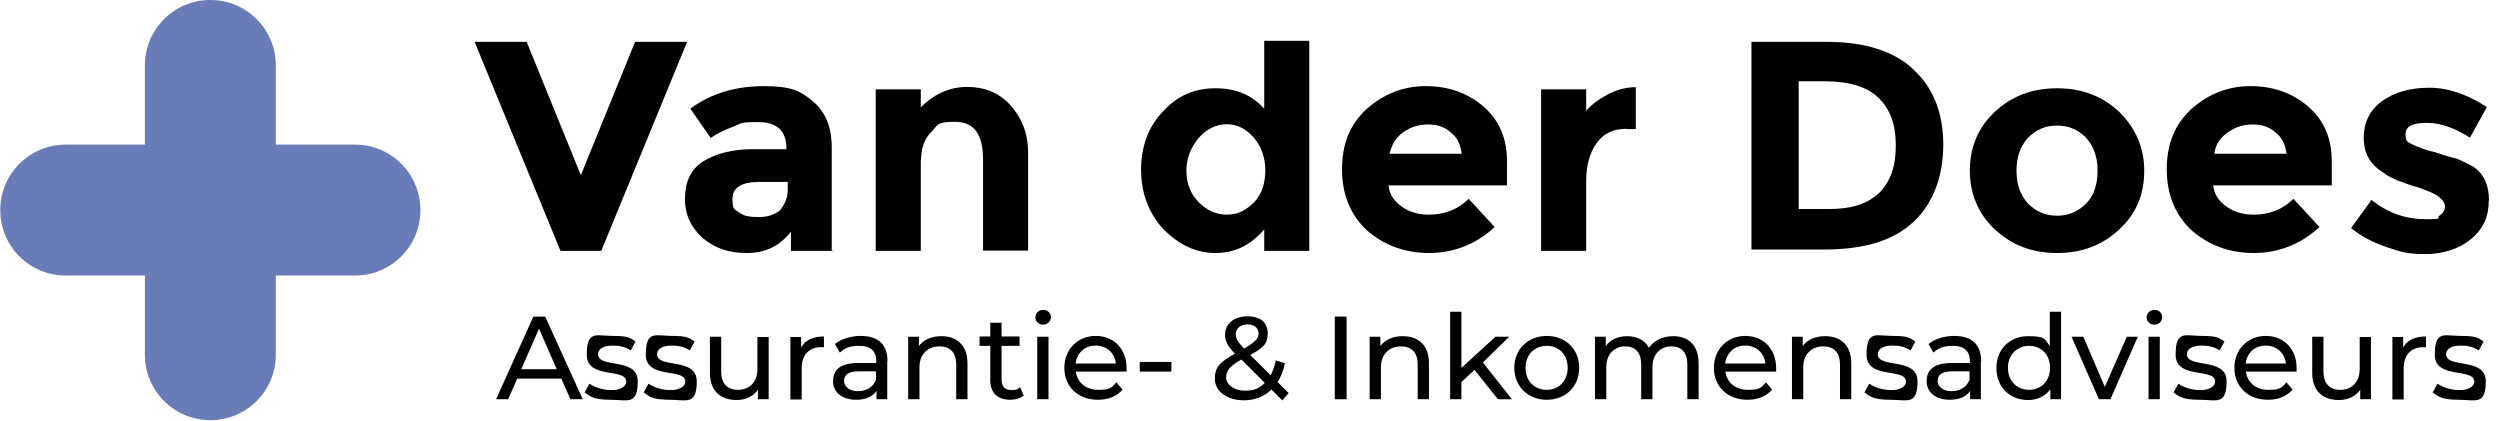 <?xml version="1.0" encoding="UTF-8"?>
<svg id="Layer_1" xmlns="http://www.w3.org/2000/svg" version="1.1" viewBox="0 0 931.8 157.1">
  <!-- Generator: Adobe Illustrator 29.7.1, SVG Export Plug-In . SVG Version: 2.1.1 Build 8)  -->
  <defs>
    <style>
      .st0 {
        fill: #697cb7;
      }
    </style>
  </defs>
  <g>
    <path class="st0" d="M132.3,53.9h-29.5v-29.5c0-13.5-10.9-24.4-24.4-24.4s-24.4,10.9-24.4,24.4v29.5h-29.5C11,53.9.1,64.8.1,78.3s10.9,24.4,24.4,24.4h29.5v29.5c0,13.5,10.9,24.4,24.4,24.4s24.4-10.9,24.4-24.4v-29.5h29.5c13.5,0,24.4-10.9,24.4-24.4s-10.9-24.4-24.4-24.4"/>
    <g>
      <path d="M216.5,65.3l20.2-49.7h19.4l-32,77.9h-15.2l-32-77.9h19.4l20.2,49.7Z"/>
      <path d="M310.8,93.5h-16v-7.2c-4.2,5.5-9.7,8-16.4,8s-11.8-1.7-16.4-5.5c-4.2-3.8-6.7-8.4-6.7-14.7s2.1-10.9,6.7-13.9c4.6-2.9,10.9-4.6,18.5-4.6h12.6v-.4c0-6.3-3.4-9.7-10.5-9.7s-5.9.4-9.3,1.7c-3.4,1.3-5.9,2.5-8.4,4.2l-7.6-10.9c8-5.9,17.3-8.4,27.4-8.4s13.5,1.7,18.1,5.5c4.6,3.8,7.2,9.3,7.2,17.3v38.7h.8ZM293.6,70.7v-2.9h-10.5c-6.7,0-10.1,2.1-10.1,6.3s.8,3.8,2.5,5.1c1.7,1.3,3.8,1.7,7.2,1.7s5.9-.8,8-2.5c1.7-2.1,2.9-4.6,2.9-7.6Z"/>
      <path d="M343.2,59.8v33.7h-16.8v-60.2h16.8v6.7c5.1-5.1,10.9-7.6,17.3-7.6s11.8,2.1,16,6.7,6.7,10.5,6.7,17.7v36.6h-16.8v-34.1c0-9.3-3.4-13.9-10.5-13.9s-6.3,1.3-8.8,3.8c-2.5,2.5-3.8,5.9-3.8,10.5Z"/>
      <path d="M453.1,94.3c-7.2,0-13.5-2.9-19.4-8.8-5.5-5.9-8.4-13.5-8.4-22.3s2.9-16.4,8.4-21.9c5.5-5.9,11.8-8.4,19.4-8.4s13.5,2.5,18.1,7.6V15.2h16.8v78.3h-16.8v-8c-5.1,5.9-10.9,8.8-18.1,8.8ZM442.2,63.6c0,5.1,1.7,8.8,4.6,11.8,2.9,2.9,6.3,4.6,10.5,4.6s7.2-1.7,10.1-4.6c2.9-2.9,4.2-7.2,4.2-11.8s-1.3-8.8-4.2-12.2c-2.9-3.4-6.3-5.1-10.1-5.1s-7.6,1.7-10.5,5.1c-2.9,3.4-4.6,7.6-4.6,12.2Z"/>
      <path d="M557.1,84.6c-6.7,6.3-15.2,9.7-24.4,9.7s-16.8-2.9-23.2-8.4c-5.9-5.5-9.3-13.1-9.3-22.7s2.9-16.8,9.3-22.7c6.3-5.5,13.5-8.4,21.9-8.4s15.6,2.5,21.5,7.6c5.9,5.1,8.8,11.8,8.8,20.6v8.8h-44.2c.4,3.4,2.1,5.9,5.1,8s6.3,2.9,10.1,2.9c5.9,0,10.9-2.1,14.7-5.9l9.7,10.5ZM540.7,49.3c-2.5-2.1-5.1-2.9-8.4-2.9s-6.3.8-9.3,2.9c-2.9,2.1-4.2,4.6-5.1,8h26.9c-.4-3.4-1.7-6.3-4.2-8Z"/>
      <path d="M606.4,48c-5.1,0-8.8,1.7-11.4,5.5-2.5,3.4-3.8,8.4-3.8,13.9v26.1h-16.8v-60.2h16.8v8c2.1-2.5,5.1-4.6,8.4-6.3,3.4-1.7,6.7-2.5,10.1-2.5v15.6h-3.4Z"/>
      <path d="M712.9,25.7c7.6,6.7,11.4,16.4,11.4,28.2s-3.8,21.9-10.9,28.6c-7.6,7.2-18.5,10.5-33.7,10.5h-26.9V15.6h28.2c13.9,0,24.8,3.4,32,10.1ZM700.3,72c4.2-4.2,6.3-9.7,6.3-17.7s-2.1-13.5-6.3-17.7c-4.2-4.2-10.9-6.3-20.2-6.3h-9.7v47.6h11.4c8,0,13.9-1.7,18.5-5.9Z"/>
      <path d="M799.2,63.6c0,8.8-2.9,16-9.3,21.9-6.3,5.9-13.9,8.8-23.2,8.8s-16.8-2.9-23.2-8.8c-6.3-5.9-9.3-13.5-9.3-21.9s2.9-16,9.3-21.9c6.3-5.9,13.9-8.8,23.2-8.8s16.8,2.9,23.2,8.8c5.9,5.9,9.3,13.1,9.3,21.9ZM751.6,63.6c0,5.1,1.3,8.8,4.2,12.2,2.9,2.9,6.3,4.6,10.9,4.6s8-1.7,10.9-4.6c2.9-2.9,4.2-7.2,4.2-12.2s-1.3-8.8-4.2-12.2c-2.9-2.9-6.3-4.6-10.9-4.6s-8,1.7-10.9,4.6c-2.9,3.4-4.2,7.2-4.2,12.2Z"/>
      <path d="M864.5,84.6c-6.7,6.3-15.2,9.7-24.4,9.7s-16.8-2.9-23.2-8.4c-5.9-5.5-9.3-13.1-9.3-22.7s2.9-16.8,9.3-22.7c6.3-5.5,13.5-8.4,21.9-8.4s15.6,2.5,21.5,7.6c5.9,5.1,8.8,11.8,8.8,20.6v8.8h-44.2c.4,3.4,2.1,5.9,5.1,8s6.3,2.9,10.1,2.9c5.9,0,10.9-2.1,14.7-5.9l9.7,10.5ZM848.1,49.3c-2.5-2.1-5.1-2.9-8.4-2.9s-6.3.8-9.3,2.9-4.6,4.6-5.1,8h26.9c-.4-3.4-1.7-6.3-4.2-8Z"/>
      <path d="M927.6,74.9c0,5.9-2.1,10.5-6.7,14.3-4.2,3.4-10.1,5.5-16.8,5.5s-9.3-.8-14.3-2.5-9.3-3.8-13.5-7.2l7.6-10.5c6.3,5.1,13.1,7.2,20.2,7.2s3.8-.4,5.1-1.3c1.3-.8,2.1-2.1,2.1-3.4s-.8-2.5-2.5-3.8c-1.7-1.3-4.2-2.1-7.6-3.4-3.4-.8-5.9-2.1-7.6-2.5-1.7-.8-3.8-1.7-5.9-3.4-4.6-2.9-6.7-7.2-6.7-12.6s2.1-10.1,6.7-13.5c4.6-3.4,10.5-5.1,17.7-5.1s14.3,2.5,21.5,7.2l-6.3,11.4c-5.5-3.4-10.5-5.5-16-5.5s-8,1.3-8,4.2.8,2.9,2.5,3.8c1.7.8,4.6,2.1,8.4,2.9,3.8,1.3,6.7,2.1,8.4,2.5,1.7.8,3.8,1.7,5.9,2.9,3.8,2.5,5.9,6.7,5.9,12.6Z"/>
    </g>
  </g>
  <g>
    <path d="M209.1,141.1h-16.3l-3.4,7.7h-4.5l13.9-30.8h4.4l14,30.8h-4.6l-3.4-7.7ZM207.5,137.6l-6.6-15.1-6.6,15.1h13.3Z"/>
    <path d="M217.9,146.3l1.8-3.3c2,1.4,5.1,2.4,8.2,2.4s5.5-1.2,5.5-3.2c0-5.2-14.7-.7-14.7-10s3.7-7,9.7-7,6.5.8,8.5,2.1l-1.8,3.3c-2.1-1.4-4.4-1.8-6.7-1.8-3.7,0-5.5,1.4-5.5,3.2,0,5.5,14.8,1,14.8,10.1s-3.9,6.9-10.1,6.9-7.7-1.2-9.6-2.7Z"/>
    <path d="M239.9,146.3l1.8-3.3c2,1.4,5.1,2.4,8.2,2.4s5.5-1.2,5.5-3.2c0-5.2-14.7-.7-14.7-10s3.7-7,9.7-7,6.5.8,8.5,2.1l-1.8,3.3c-2.1-1.4-4.4-1.8-6.7-1.8-3.7,0-5.5,1.4-5.5,3.2,0,5.5,14.8,1,14.8,10.1s-3.9,6.9-10.1,6.9-7.7-1.2-9.6-2.7Z"/>
    <path d="M286.5,125.5v23.3h-4v-3.5c-1.7,2.4-4.6,3.8-7.9,3.8-6,0-10-3.3-10-10.2v-13.4h4.2v12.9c0,4.6,2.3,6.9,6.3,6.9s7.2-2.7,7.2-7.7v-12h4.2Z"/>
    <path d="M307.1,125.3v4.1c-.4,0-.7,0-1,0-4.5,0-7.3,2.8-7.3,7.9v11.6h-4.2v-23.3h4v3.9c1.5-2.7,4.4-4.1,8.5-4.1Z"/>
    <path d="M330.7,134.7v14.1h-4v-3.1c-1.4,2.1-4,3.3-7.6,3.3-5.3,0-8.6-2.8-8.6-6.9s2.4-6.8,9.4-6.8h6.7v-.8c0-3.6-2.1-5.6-6.2-5.6s-5.6,1-7.4,2.5l-1.8-3.2c2.4-1.9,5.9-3,9.6-3,6.4,0,10,3.1,10,9.4ZM326.5,141.7v-3.3h-6.5c-4.2,0-5.4,1.6-5.4,3.6s1.9,3.8,5.1,3.8,5.7-1.5,6.7-4.1Z"/>
    <path d="M360.6,135.4v13.4h-4.2v-12.9c0-4.6-2.3-6.8-6.3-6.8s-7.4,2.7-7.4,7.7v12h-4.2v-23.3h4v3.5c1.7-2.4,4.7-3.7,8.4-3.7,5.7,0,9.7,3.3,9.7,10.1Z"/>
    <path d="M381.6,147.4c-1.3,1.1-3.2,1.6-5.1,1.6-4.7,0-7.4-2.6-7.4-7.3v-12.8h-4v-3.5h4v-5.1h4.2v5.1h6.7v3.5h-6.7v12.6c0,2.5,1.3,3.9,3.6,3.9s2.4-.4,3.3-1.1l1.3,3Z"/>
    <path d="M385.9,118.3c0-1.5,1.2-2.8,2.9-2.8s2.9,1.2,2.9,2.7-1.2,2.8-2.9,2.8-2.9-1.2-2.9-2.7ZM386.6,125.5h4.2v23.3h-4.2v-23.3Z"/>
    <path d="M419.9,138.5h-18.9c.5,4.1,3.8,6.8,8.4,6.8s5-.9,6.7-2.8l2.3,2.7c-2.1,2.5-5.3,3.8-9.2,3.8-7.5,0-12.5-5-12.5-11.9s5-11.9,11.7-11.9,11.5,4.8,11.5,12,0,.9,0,1.3ZM401,135.5h14.9c-.4-3.9-3.4-6.7-7.5-6.7s-7,2.7-7.5,6.7Z"/>
    <path d="M424.8,134.9h11.8v3.6h-11.8v-3.6Z"/>
    <path d="M478,149.3l-4.1-4.1c-2.7,2.6-6.2,4-10.3,4-6.2,0-10.8-3.3-10.8-8s2.2-6.4,7.5-9.4c-2.8-2.8-3.7-4.7-3.7-7,0-4.1,3.3-6.9,8.3-6.9s7.6,2.4,7.6,6.4-1.8,5.4-6.5,8l7.6,7.6c.8-1.6,1.5-3.4,1.9-5.6l3.4,1.1c-.5,2.7-1.5,5.1-2.7,7l4.1,4.1-2.4,2.8ZM471.4,142.7l-8.7-8.7c-4.3,2.4-5.7,4.2-5.7,6.7s2.8,4.9,6.9,4.9,5.5-1,7.5-2.9ZM460.6,124.6c0,1.6.6,2.7,3.1,5.3,4-2.3,5.4-3.7,5.4-5.6s-1.5-3.4-4.1-3.4-4.4,1.5-4.4,3.7Z"/>
    <path d="M497.5,118h4.4v30.8h-4.4v-30.8Z"/>
    <path d="M532.6,135.4v13.4h-4.2v-12.9c0-4.6-2.3-6.8-6.3-6.8s-7.4,2.7-7.4,7.7v12h-4.2v-23.3h4v3.5c1.7-2.4,4.7-3.7,8.4-3.7,5.7,0,9.7,3.3,9.7,10.1Z"/>
    <path d="M549.5,137.9l-4.8,4.5v6.4h-4.2v-32.6h4.2v20.9l12.7-11.6h5.1l-9.8,9.6,10.8,13.7h-5.2l-8.7-10.9Z"/>
    <path d="M564.4,137.1c0-6.9,5.1-11.9,12.1-11.9s12.1,4.9,12.1,11.9-5.1,11.9-12.1,11.9-12.1-5-12.1-11.9ZM584.3,137.1c0-5-3.3-8.2-7.8-8.2s-7.9,3.2-7.9,8.2,3.4,8.2,7.9,8.2,7.8-3.3,7.8-8.2Z"/>
    <path d="M633.1,135.4v13.4h-4.2v-12.9c0-4.6-2.2-6.8-6-6.8s-7,2.7-7,7.7v12h-4.2v-12.9c0-4.6-2.2-6.8-6-6.8s-7,2.7-7,7.7v12h-4.2v-23.3h4v3.5c1.7-2.4,4.5-3.7,8-3.7s6.5,1.4,8.1,4.3c1.8-2.6,5-4.3,9-4.3,5.7,0,9.5,3.3,9.5,10.1Z"/>
    <path d="M662,138.5h-18.9c.5,4.1,3.8,6.8,8.4,6.8s5-.9,6.7-2.8l2.3,2.7c-2.1,2.5-5.3,3.8-9.2,3.8-7.5,0-12.5-5-12.5-11.9s5-11.9,11.7-11.9,11.5,4.8,11.5,12,0,.9,0,1.3ZM643.1,135.5h14.9c-.4-3.9-3.4-6.7-7.5-6.7s-7,2.7-7.5,6.7Z"/>
    <path d="M690,135.4v13.4h-4.2v-12.9c0-4.6-2.3-6.8-6.3-6.8s-7.4,2.7-7.4,7.7v12h-4.2v-23.3h4v3.5c1.7-2.4,4.7-3.7,8.4-3.7,5.7,0,9.7,3.3,9.7,10.1Z"/>
    <path d="M694.9,146.3l1.8-3.3c2,1.4,5.1,2.4,8.2,2.4s5.5-1.2,5.5-3.2c0-5.2-14.7-.7-14.7-10s3.7-7,9.7-7,6.5.8,8.5,2.1l-1.8,3.3c-2.1-1.4-4.4-1.8-6.7-1.8-3.7,0-5.5,1.4-5.5,3.2,0,5.5,14.8,1,14.8,10.1s-3.9,6.9-10.1,6.9-7.7-1.2-9.6-2.7Z"/>
    <path d="M738.3,134.7v14.1h-4v-3.1c-1.4,2.1-4,3.3-7.6,3.3-5.3,0-8.6-2.8-8.6-6.9s2.4-6.8,9.4-6.8h6.7v-.8c0-3.6-2.1-5.6-6.2-5.6s-5.6,1-7.4,2.5l-1.8-3.2c2.4-1.9,5.9-3,9.6-3,6.4,0,10,3.1,10,9.4ZM734.1,141.7v-3.3h-6.5c-4.2,0-5.4,1.6-5.4,3.6s1.9,3.8,5.1,3.8,5.7-1.5,6.7-4.1Z"/>
    <path d="M768.2,116.2v32.6h-4v-3.7c-1.9,2.6-4.9,4-8.3,4-6.8,0-11.8-4.8-11.8-11.9s5-11.9,11.8-11.9,6.2,1.2,8.1,3.7v-12.8h4.2ZM764.1,137.1c0-5-3.4-8.2-7.8-8.2s-7.9,3.2-7.9,8.2,3.4,8.2,7.9,8.2,7.8-3.3,7.8-8.2Z"/>
    <path d="M796.8,125.5l-10.2,23.3h-4.3l-10.2-23.3h4.4l8,18.7,8.2-18.7h4.1Z"/>
    <path d="M800.1,118.3c0-1.5,1.2-2.8,2.9-2.8s2.9,1.2,2.9,2.7-1.2,2.8-2.9,2.8-2.9-1.2-2.9-2.7ZM800.8,125.5h4.2v23.3h-4.2v-23.3Z"/>
    <path d="M810.1,146.3l1.8-3.3c2,1.4,5.1,2.4,8.2,2.4s5.5-1.2,5.5-3.2c0-5.2-14.7-.7-14.7-10s3.7-7,9.7-7,6.5.8,8.5,2.1l-1.8,3.3c-2.1-1.4-4.4-1.8-6.7-1.8-3.7,0-5.5,1.4-5.5,3.2,0,5.5,14.8,1,14.8,10.1s-3.9,6.9-10.1,6.9-7.7-1.2-9.6-2.7Z"/>
    <path d="M856,138.5h-18.9c.5,4.1,3.8,6.8,8.4,6.8s5-.9,6.7-2.8l2.3,2.7c-2.1,2.5-5.3,3.8-9.2,3.8-7.5,0-12.5-5-12.5-11.9s5-11.9,11.7-11.9,11.5,4.8,11.5,12,0,.9,0,1.3ZM837.1,135.5h14.9c-.4-3.9-3.4-6.7-7.5-6.7s-7,2.7-7.5,6.7Z"/>
    <path d="M883.7,125.5v23.3h-4v-3.5c-1.7,2.4-4.6,3.8-7.9,3.8-6,0-10-3.3-10-10.2v-13.4h4.2v12.9c0,4.6,2.3,6.9,6.3,6.9s7.2-2.7,7.2-7.7v-12h4.2Z"/>
    <path d="M904.2,125.3v4.1c-.4,0-.7,0-1,0-4.5,0-7.3,2.8-7.3,7.9v11.6h-4.2v-23.3h4v3.9c1.5-2.7,4.4-4.1,8.5-4.1Z"/>
    <path d="M906.7,146.3l1.8-3.3c2,1.4,5.1,2.4,8.2,2.4s5.5-1.2,5.5-3.2c0-5.2-14.7-.7-14.7-10s3.7-7,9.7-7,6.5.8,8.5,2.1l-1.8,3.3c-2.1-1.4-4.4-1.8-6.7-1.8-3.7,0-5.5,1.4-5.5,3.2,0,5.5,14.8,1,14.8,10.1s-3.9,6.9-10.1,6.9-7.7-1.2-9.6-2.7Z"/>
  </g>
</svg>